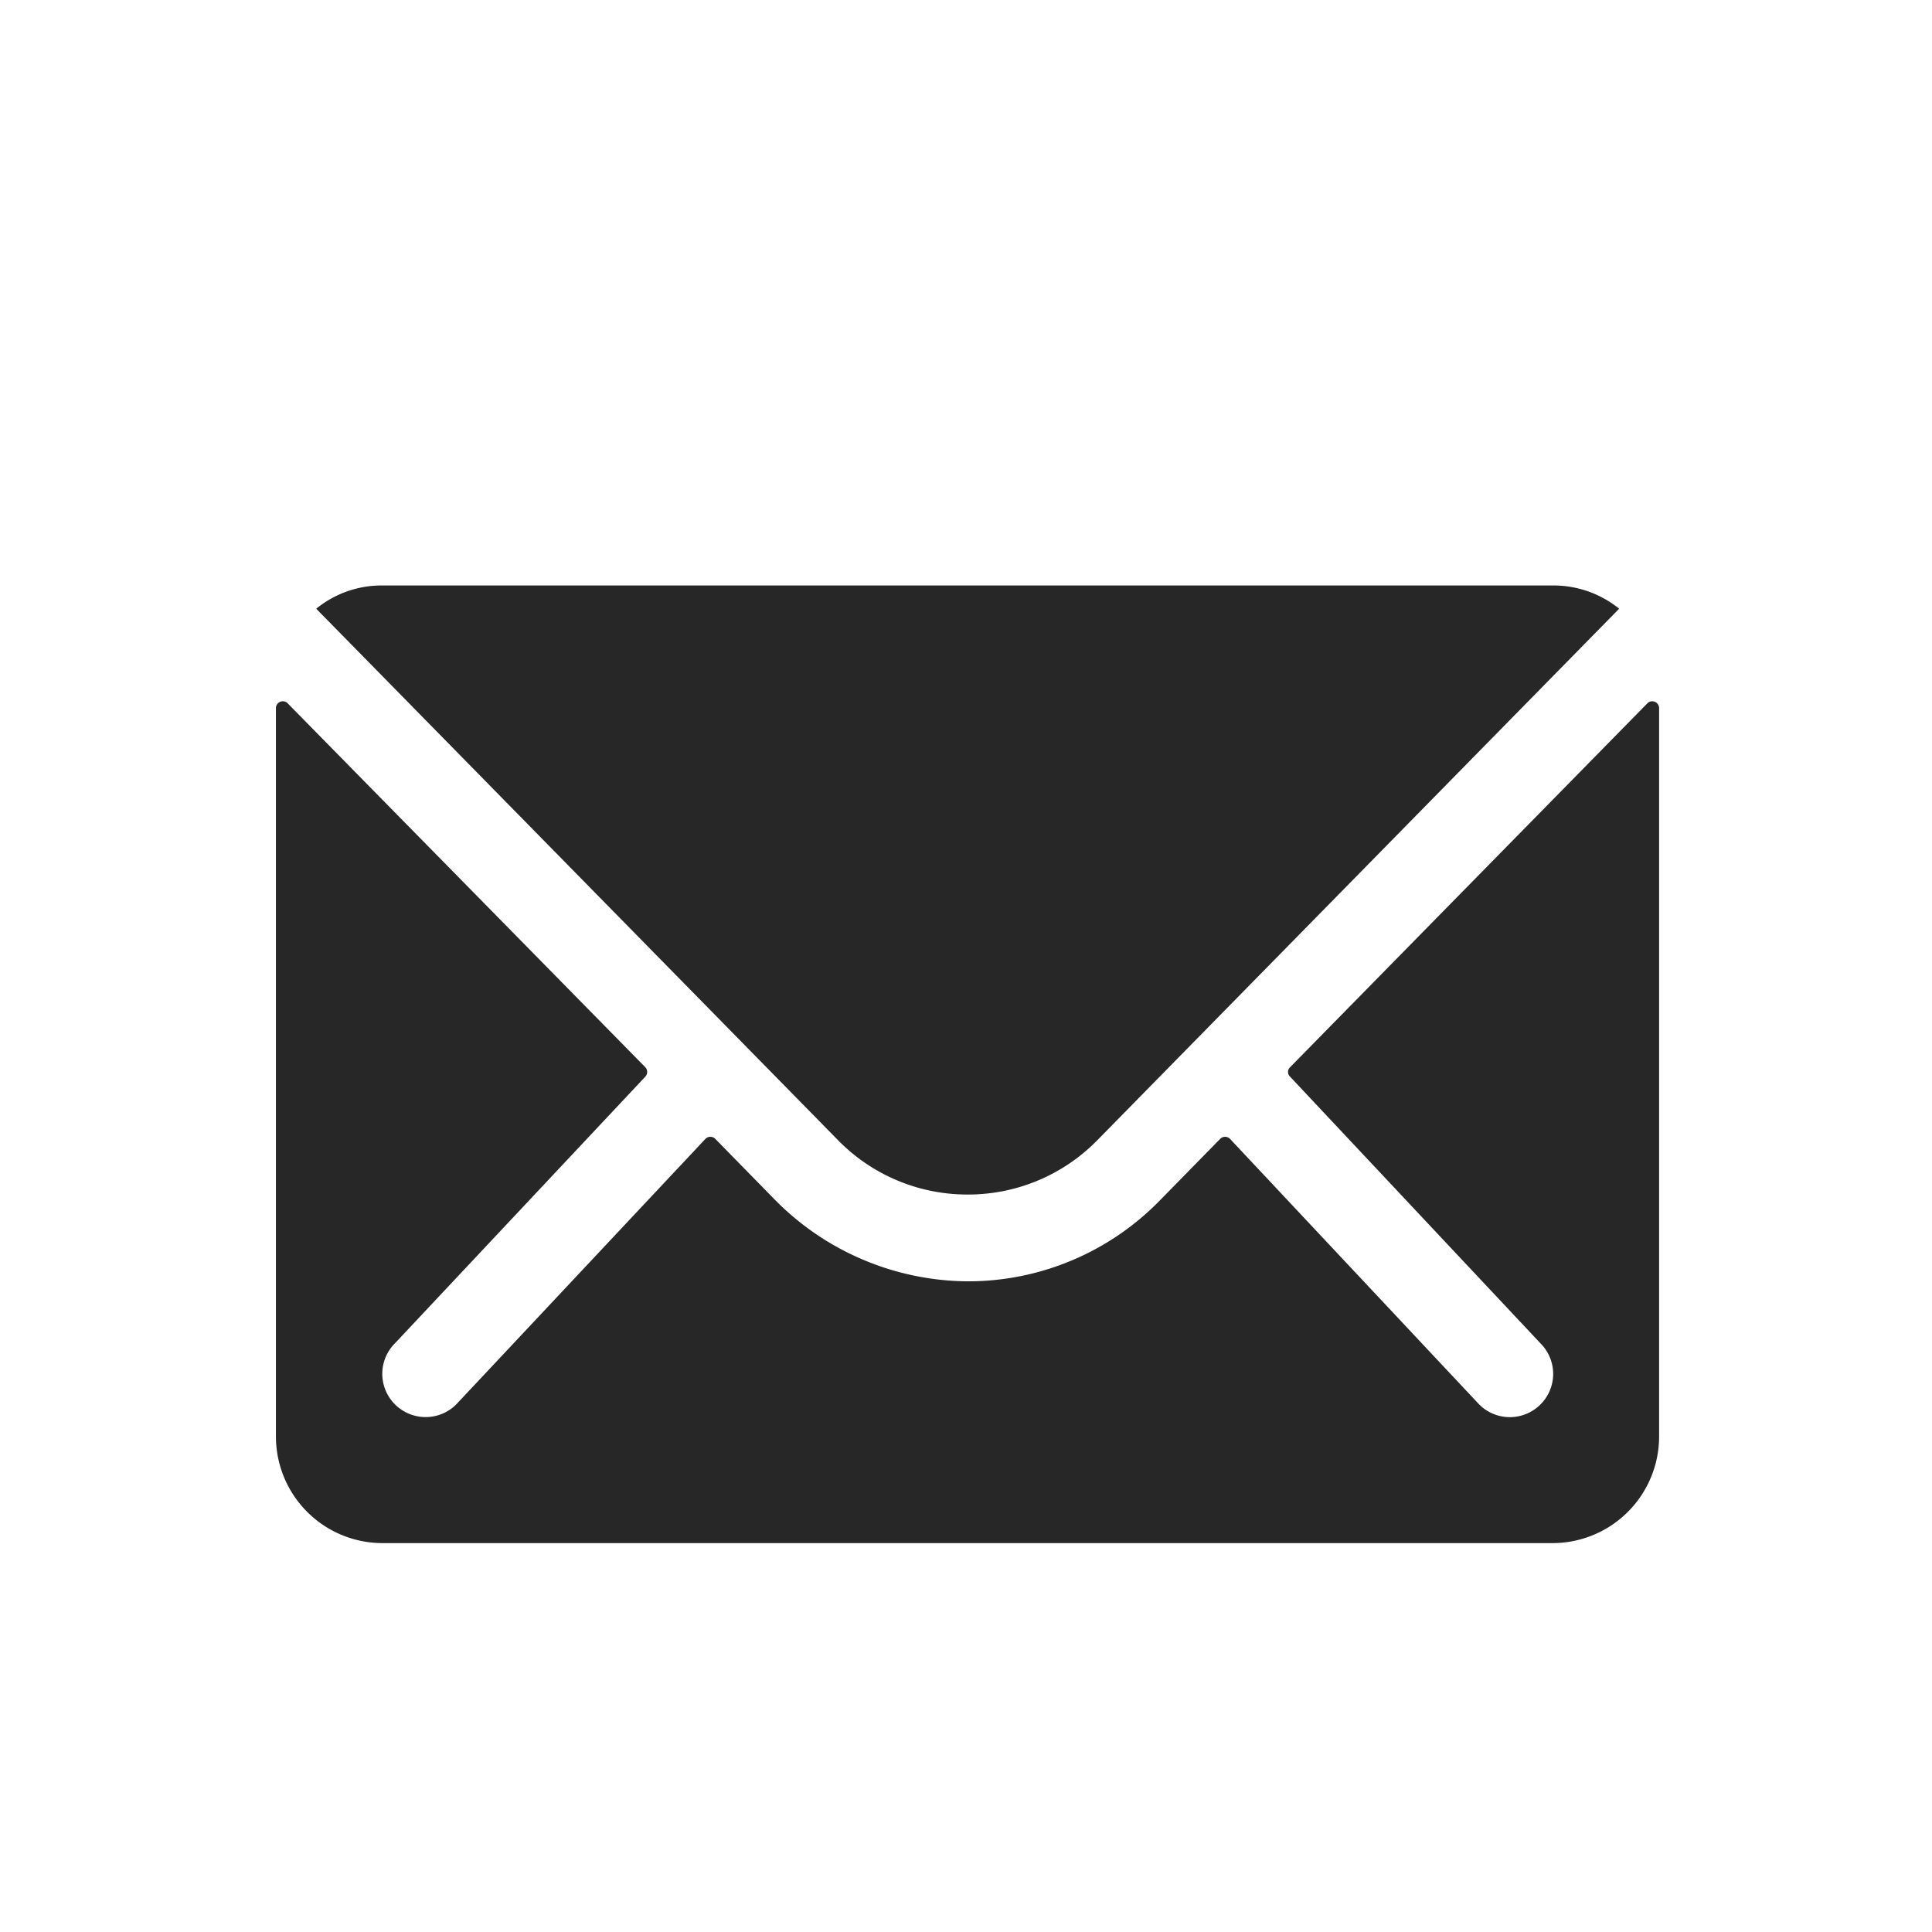 <svg xmlns="http://www.w3.org/2000/svg" width="28" height="28" viewBox="0 0 28 28">
  <g id="グループ_13843" data-name="グループ 13843" transform="translate(-2188 -5897)">
    <rect id="長方形_6144" data-name="長方形 6144" width="28" height="28" transform="translate(2188 5897)" fill="none"/>
    <g id="Icon_ionic-ios-mail" data-name="Icon ionic-ios-mail" transform="translate(2188.625 5897.612)">
      <g id="グループ_13844" data-name="グループ 13844">
        <path id="パス_242" data-name="パス 242" d="M23.256,10.343l-5.185,5.281a.093.093,0,0,0,0,.135L21.7,19.624a.625.625,0,0,1,0,.887.628.628,0,0,1-.887,0L17.2,16.66a.1.1,0,0,0-.14,0l-.882.9a3.88,3.88,0,0,1-2.766,1.166,3.957,3.957,0,0,1-2.824-1.2L9.74,16.66a.1.1,0,0,0-.14,0L5.987,20.51a.628.628,0,0,1-.887,0,.625.625,0,0,1,0-.887l3.628-3.864a.1.1,0,0,0,0-.135l-5.19-5.281a.1.1,0,0,0-.164.067V20.978A1.546,1.546,0,0,0,4.917,22.52H21.878a1.546,1.546,0,0,0,1.542-1.542V10.411A.1.1,0,0,0,23.256,10.343Z" transform="translate(0 -0.768)" fill="#272727"/>
      </g>
      <path id="パス_243" data-name="パス 243" d="M13.665,16.7a2.62,2.62,0,0,0,1.884-.79l7.56-7.7a1.514,1.514,0,0,0-.954-.337H5.18a1.5,1.5,0,0,0-.954.337l7.56,7.7A2.62,2.62,0,0,0,13.665,16.7Z" transform="translate(-0.268)" fill="#272727"/>
    </g>
  </g>
</svg>
